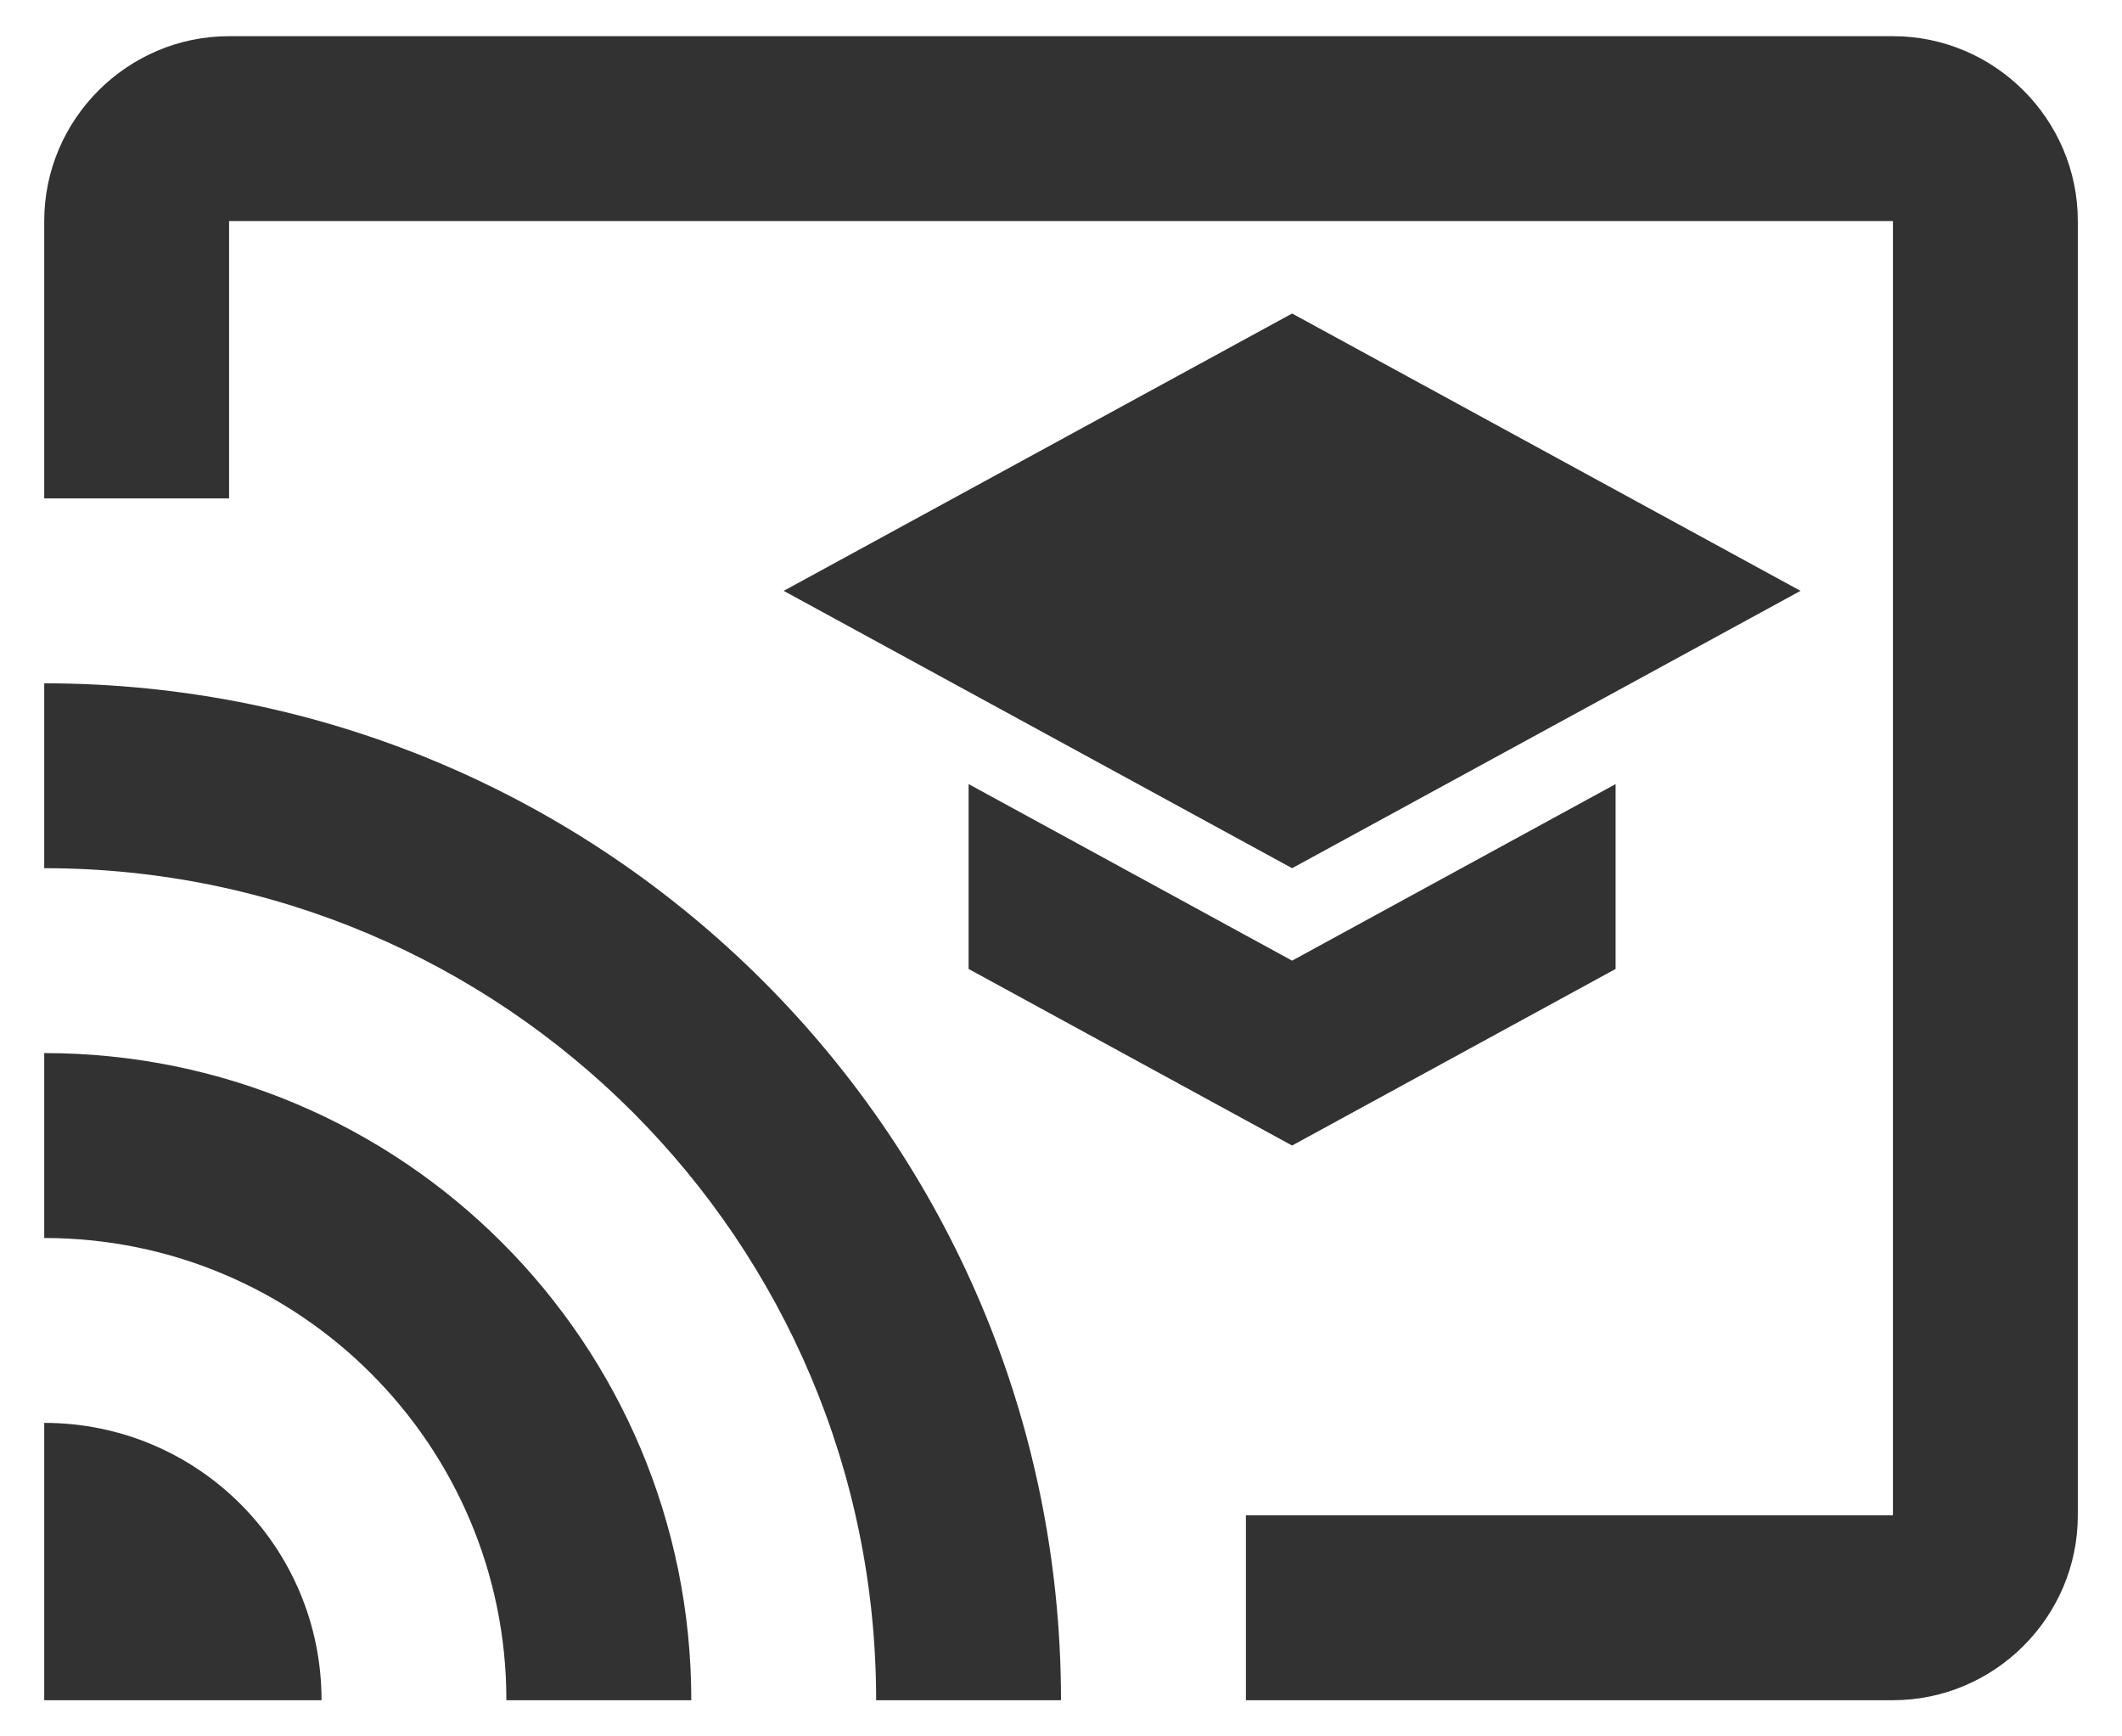 <svg width="44" height="36" viewBox="0 0 44 36" fill="none" xmlns="http://www.w3.org/2000/svg">
<path d="M39.25 0.75H4.75C2.642 0.75 0.917 2.475 0.917 4.583V10.333H4.75V4.583H39.25V31.417H25.834V35.25H39.25C41.359 35.25 43.084 33.525 43.084 31.417V4.583C43.084 2.475 41.359 0.75 39.25 0.75ZM0.917 29.5V35.25H6.667C6.667 32.068 4.099 29.5 0.917 29.5ZM0.917 21.833V25.667C6.207 25.667 10.5 29.96 10.5 35.25H14.334C14.334 27.832 8.334 21.833 0.917 21.833ZM0.917 14.167V18C10.443 18 18.167 25.724 18.167 35.25H22C22 23.597 12.551 14.167 0.917 14.167ZM20.084 16.256V20.089L26.792 23.75L33.5 20.089V16.256L26.792 19.917L20.084 16.256ZM26.792 6.5L16.25 12.25L26.792 18L37.334 12.25L26.792 6.5Z" fill="#323232"/>
</svg>
